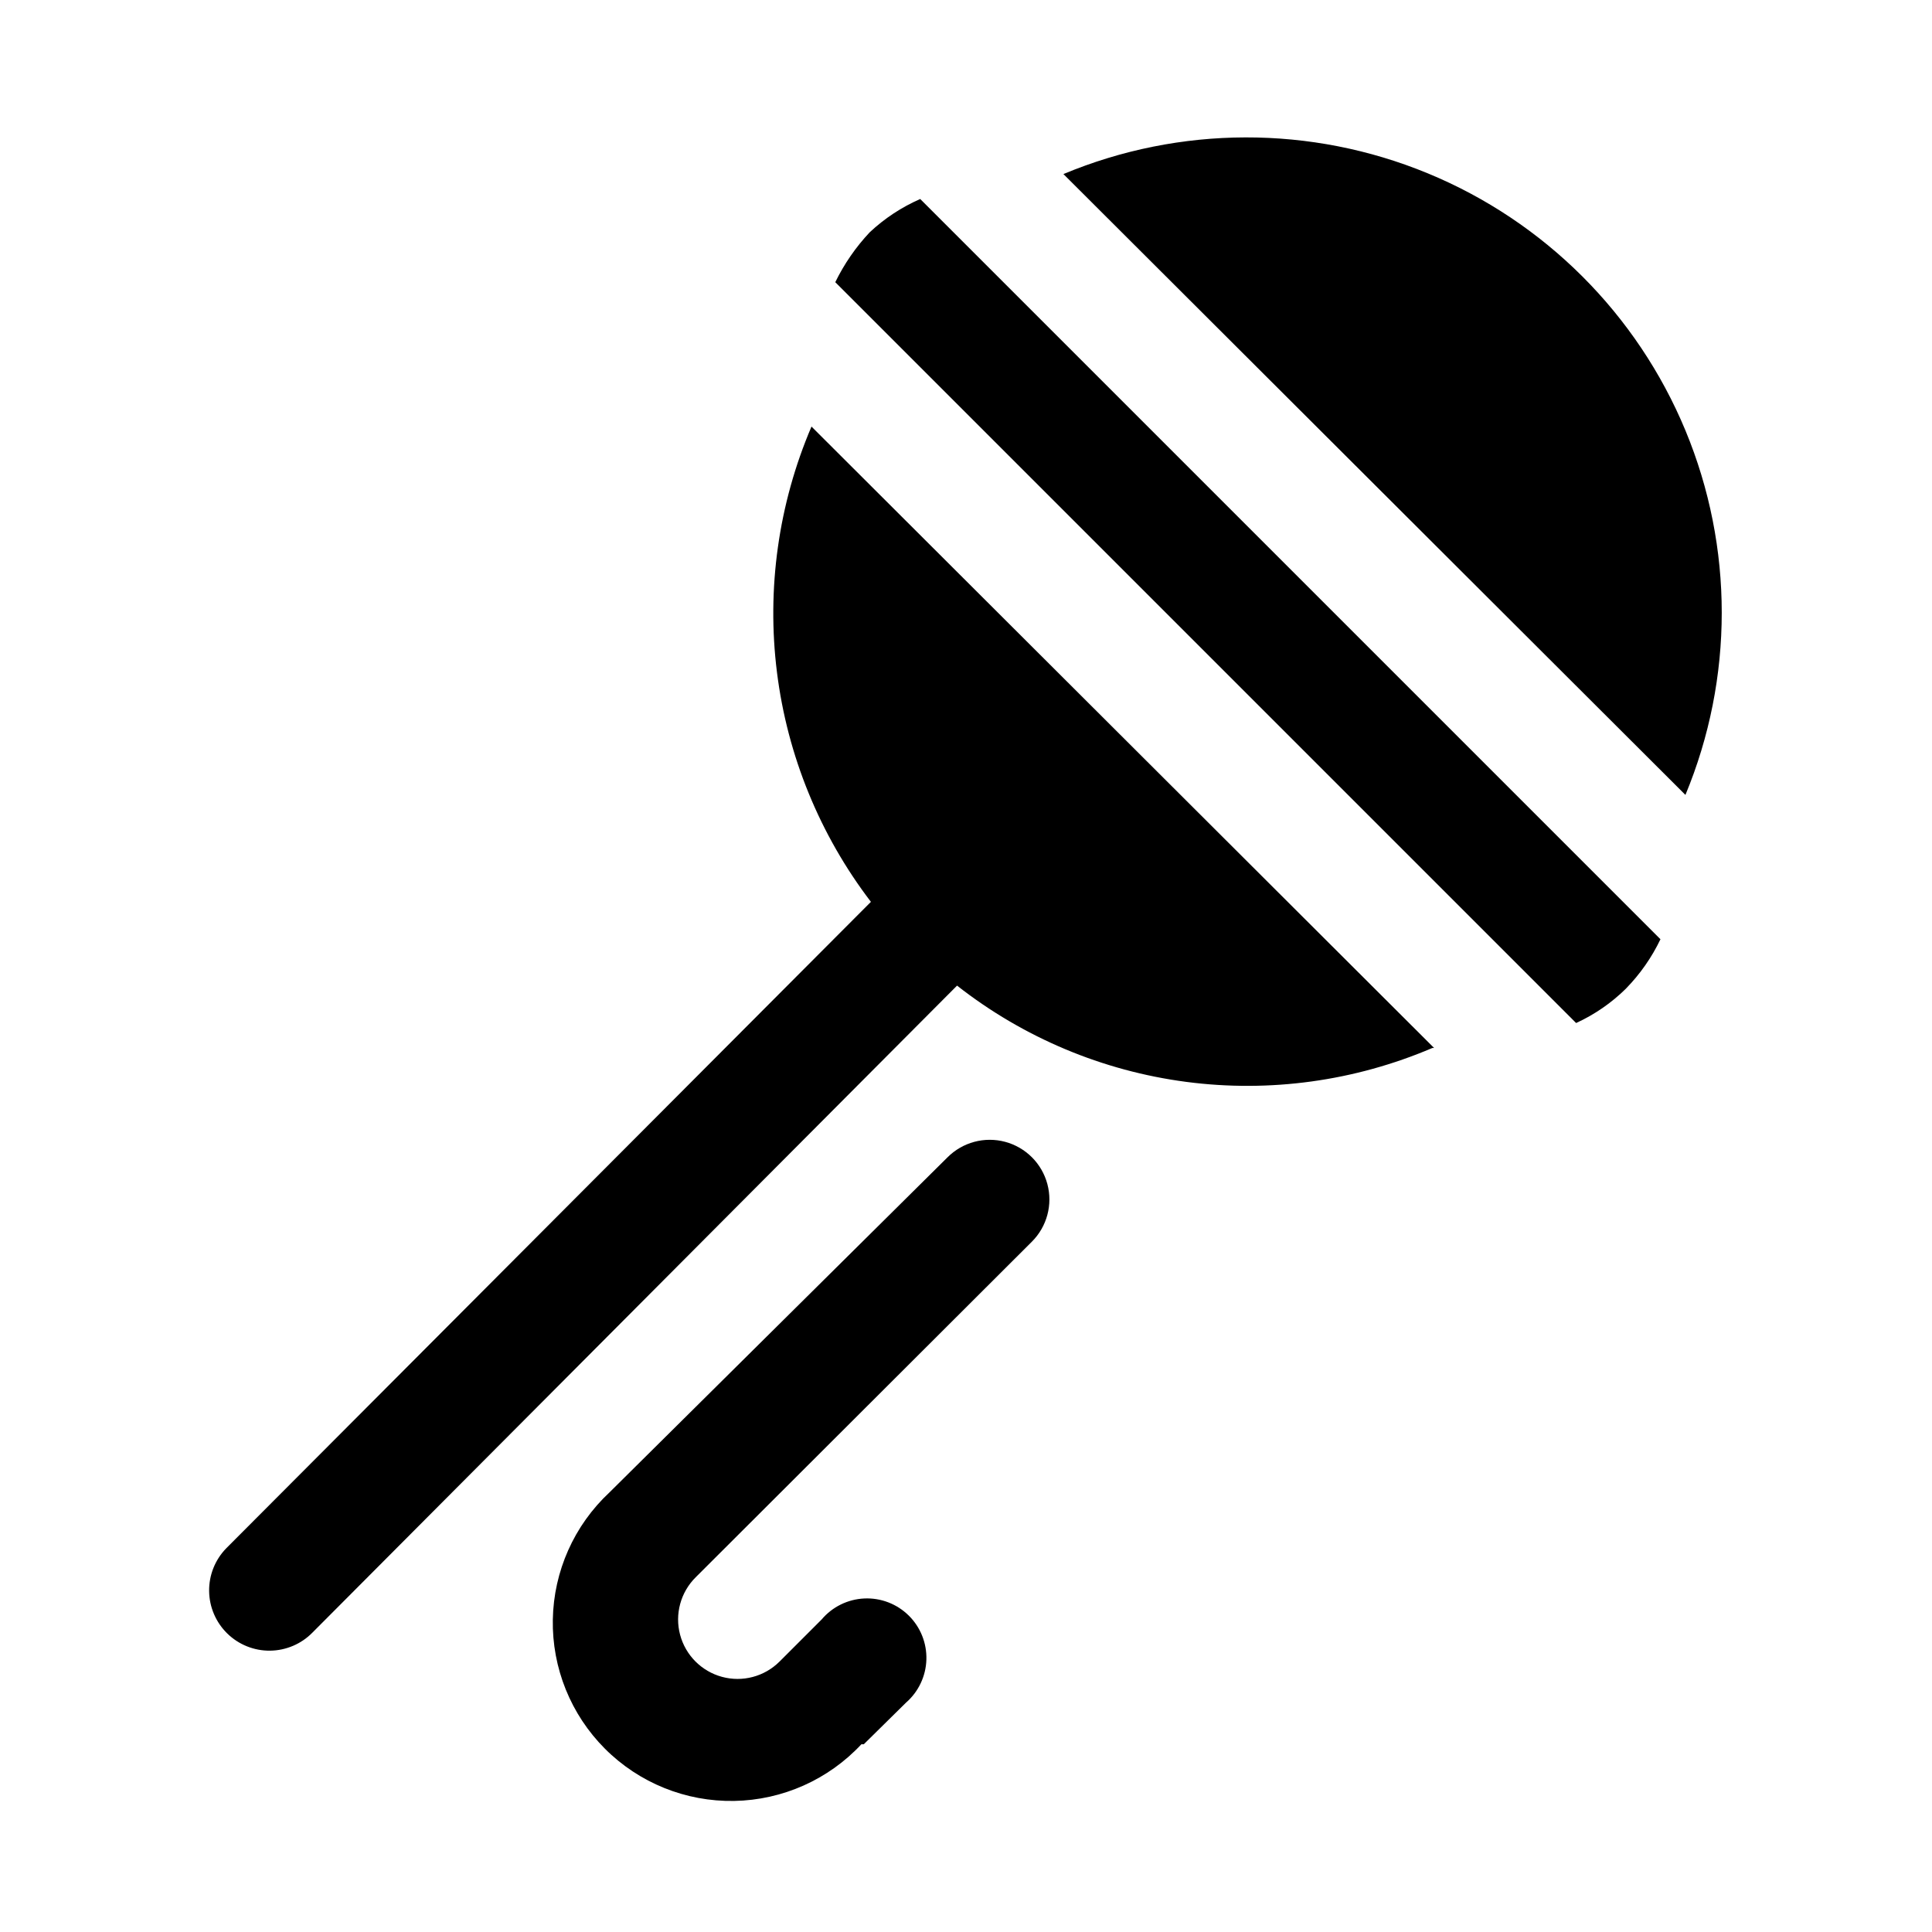 <?xml version="1.0" encoding="UTF-8"?>
<!-- Uploaded to: SVG Repo, www.svgrepo.com, Generator: SVG Repo Mixer Tools -->
<svg fill="#000000" width="800px" height="800px" version="1.1" viewBox="144 144 512 512" xmlns="http://www.w3.org/2000/svg">
 <path d="m574.91 405.98c-3.84 3.793-8.316 6.883-13.223 9.133l-196.33-196.33c2.363-4.844 5.441-9.301 9.129-13.227 3.926-3.68 8.453-6.66 13.383-8.816l196.17 196.17c-2.309 4.824-5.394 9.238-9.133 13.066zm15.742-51.324h0.004c12.824-30.898 12.832-65.633 0.02-96.535-12.816-30.902-37.398-55.441-68.328-68.195-30.926-12.754-65.66-12.68-96.531 0.203zm-66.598 67.07-165-164.68c-8.762 20.508-11.918 42.977-9.152 65.105 2.766 22.129 11.359 43.125 24.898 60.848l-170.82 171.29c-2.965 3.027-4.606 7.109-4.559 11.348 0.043 4.234 1.77 8.281 4.797 11.246 3.027 2.965 7.106 4.606 11.344 4.562 4.238-0.047 8.281-1.77 11.246-4.797l170.82-171.45c17.586 13.789 38.555 22.598 60.715 25.508 22.156 2.906 44.688-0.195 65.238-8.977zm-151.14 184.52 11.18-11.02c3.309-2.879 5.269-7.008 5.406-11.391 0.137-4.383-1.559-8.625-4.684-11.703-3.121-3.082-7.387-4.719-11.77-4.519-4.379 0.203-8.48 2.219-11.309 5.57l-11.18 11.18v-0.004c-3.992 3.969-9.801 5.5-15.23 4.023-5.43-1.473-9.664-5.734-11.102-11.176-1.438-5.441 0.141-11.238 4.133-15.203l89.109-88.953c3.996-3.992 5.555-9.812 4.094-15.27-1.461-5.457-5.723-9.715-11.18-11.18-5.453-1.461-11.273 0.098-15.27 4.094l-89.582 88.797c-9.379 8.734-14.801 20.906-15.027 33.723-0.227 12.812 4.766 25.168 13.828 34.23s21.418 14.051 34.23 13.824c12.812-0.223 24.984-5.648 33.723-15.023z"/>
</svg>
